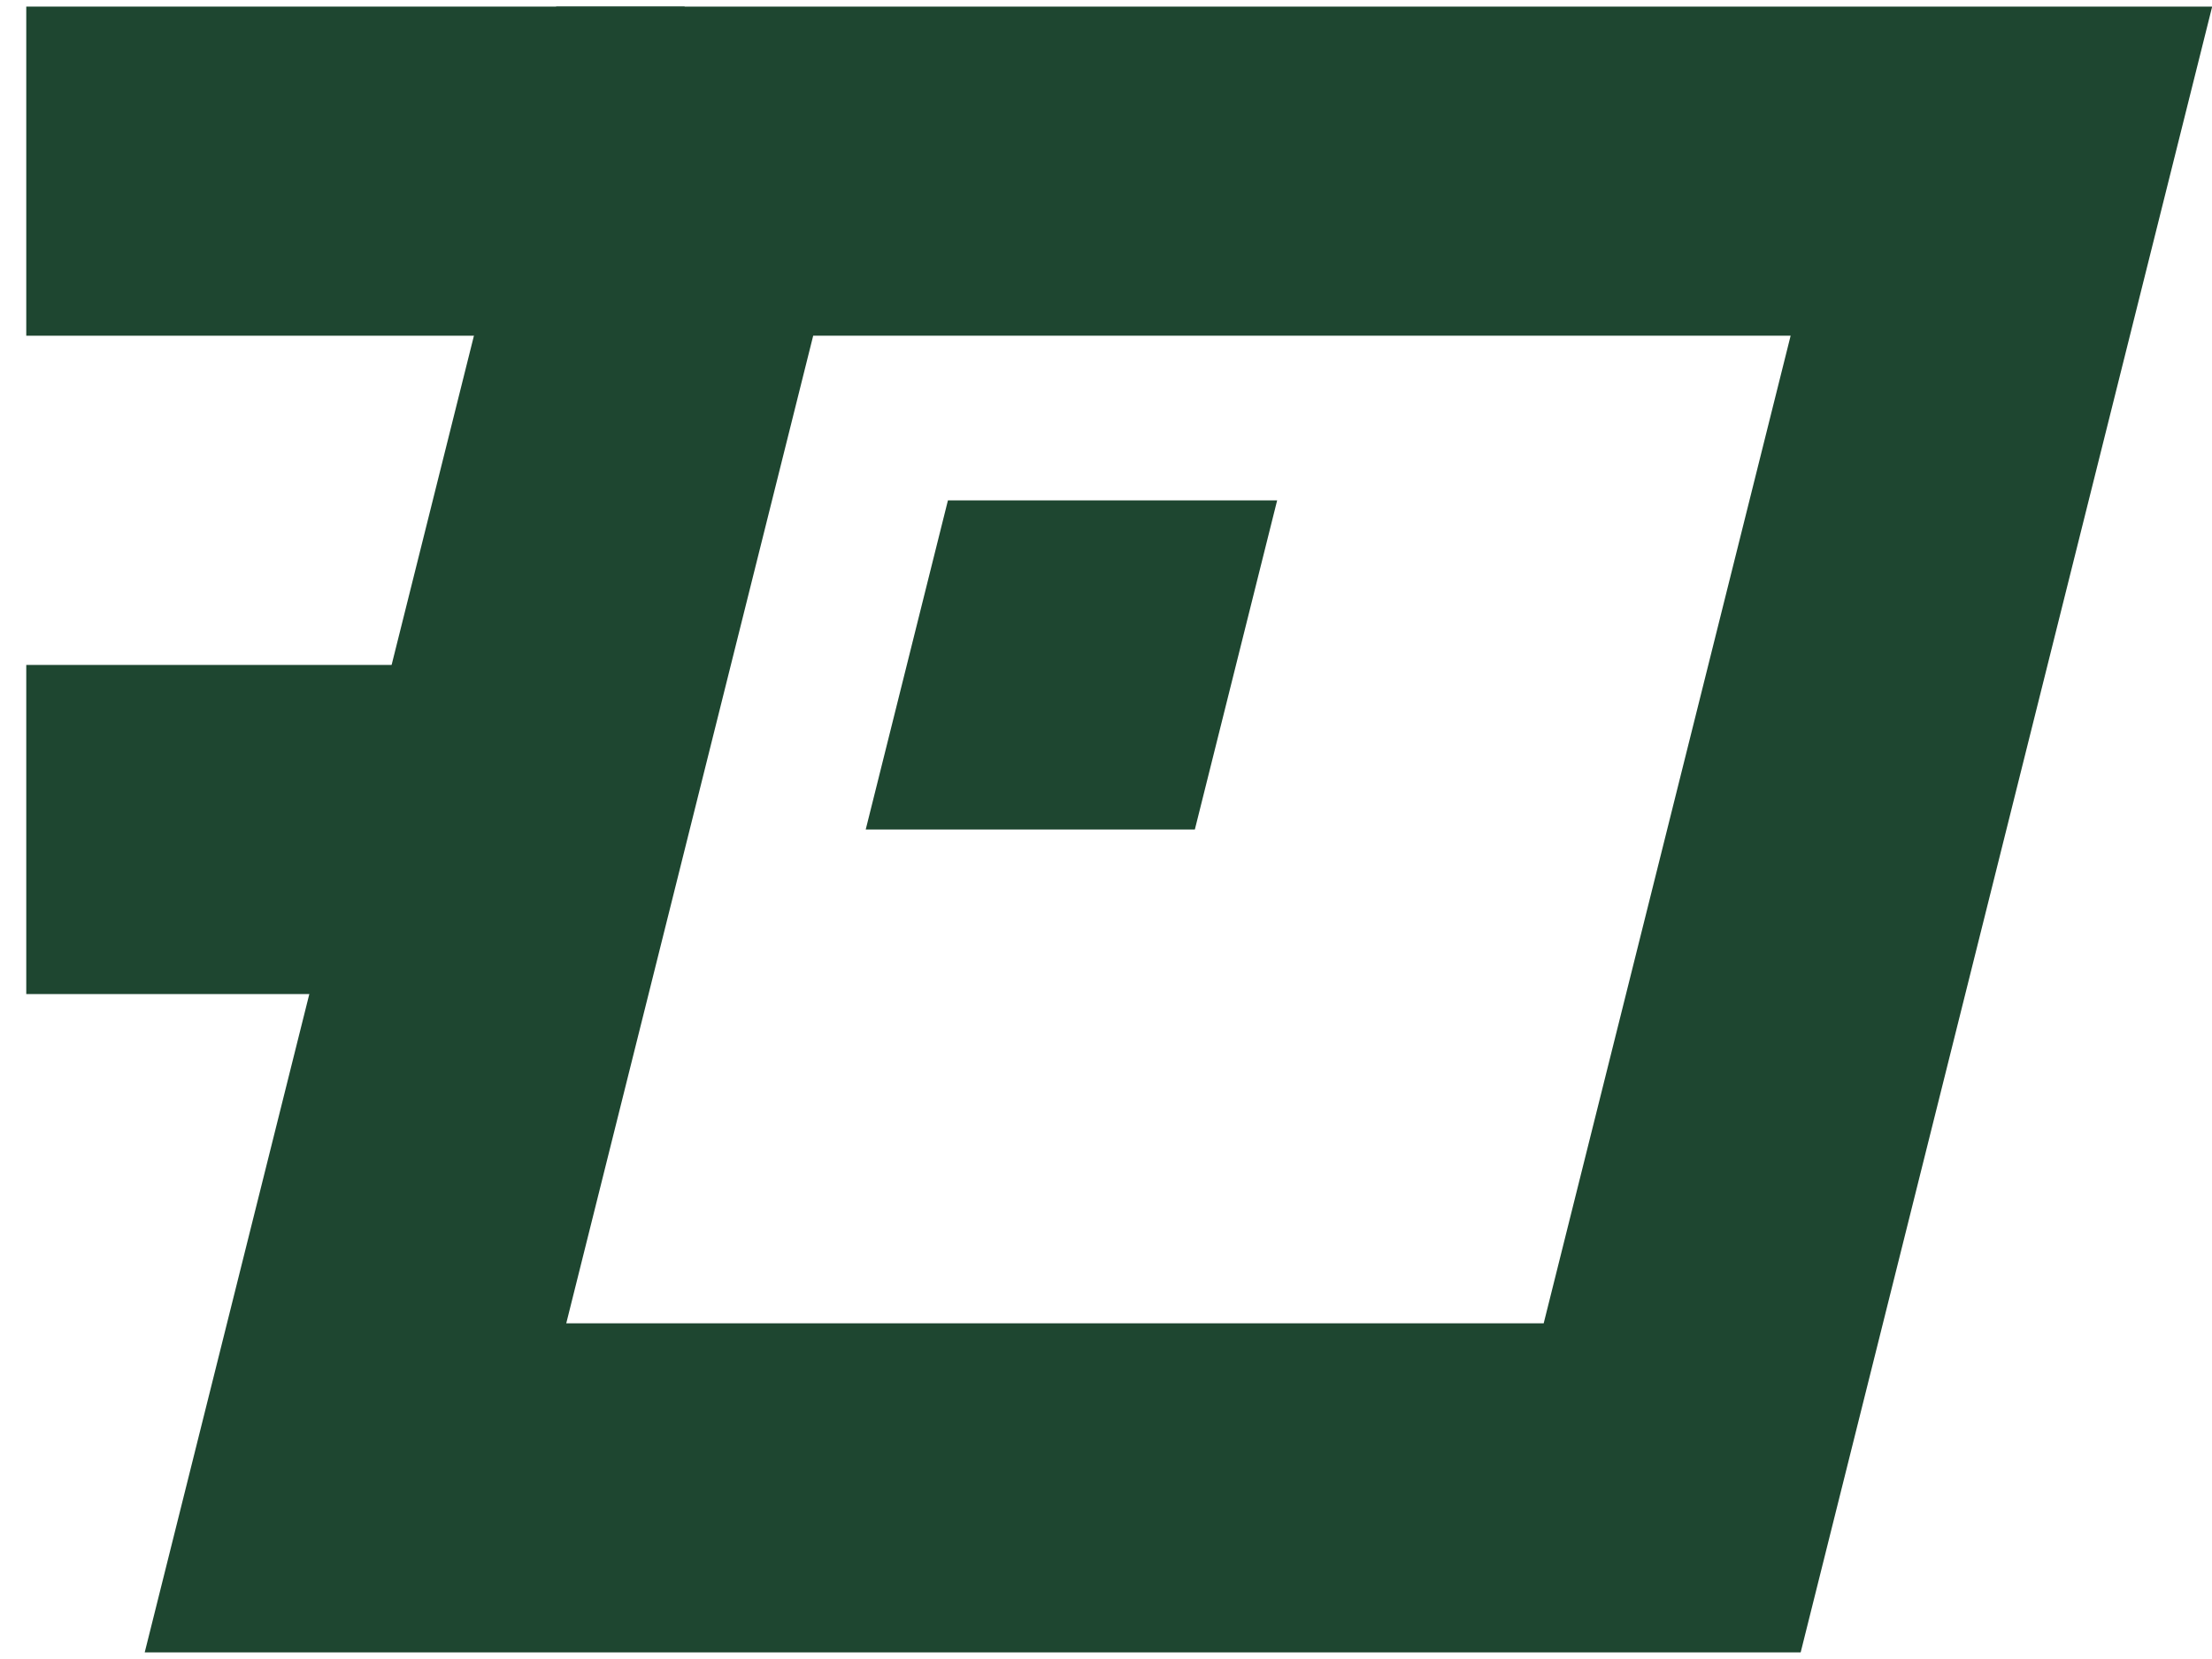 <svg width="24" height="18" viewBox="0 0 24 18" fill="none" xmlns="http://www.w3.org/2000/svg">
<path d="M7.429 1.857H21.715L18.143 16.143H3.857L7.429 1.857Z" stroke="#1E4630" stroke-width="3.571"/>
<path d="M0.285 1.857L7.428 1.857" stroke="#1E4630" stroke-width="3.571"/>
<path fill-rule="evenodd" clip-rule="evenodd" d="M12.964 9L9.393 9L10.285 5.429L13.857 5.429L12.964 9Z" fill="#1E4630"/>
<path d="M0.285 9L5.285 9" stroke="#1E4630" stroke-width="3.571"/>
</svg>
